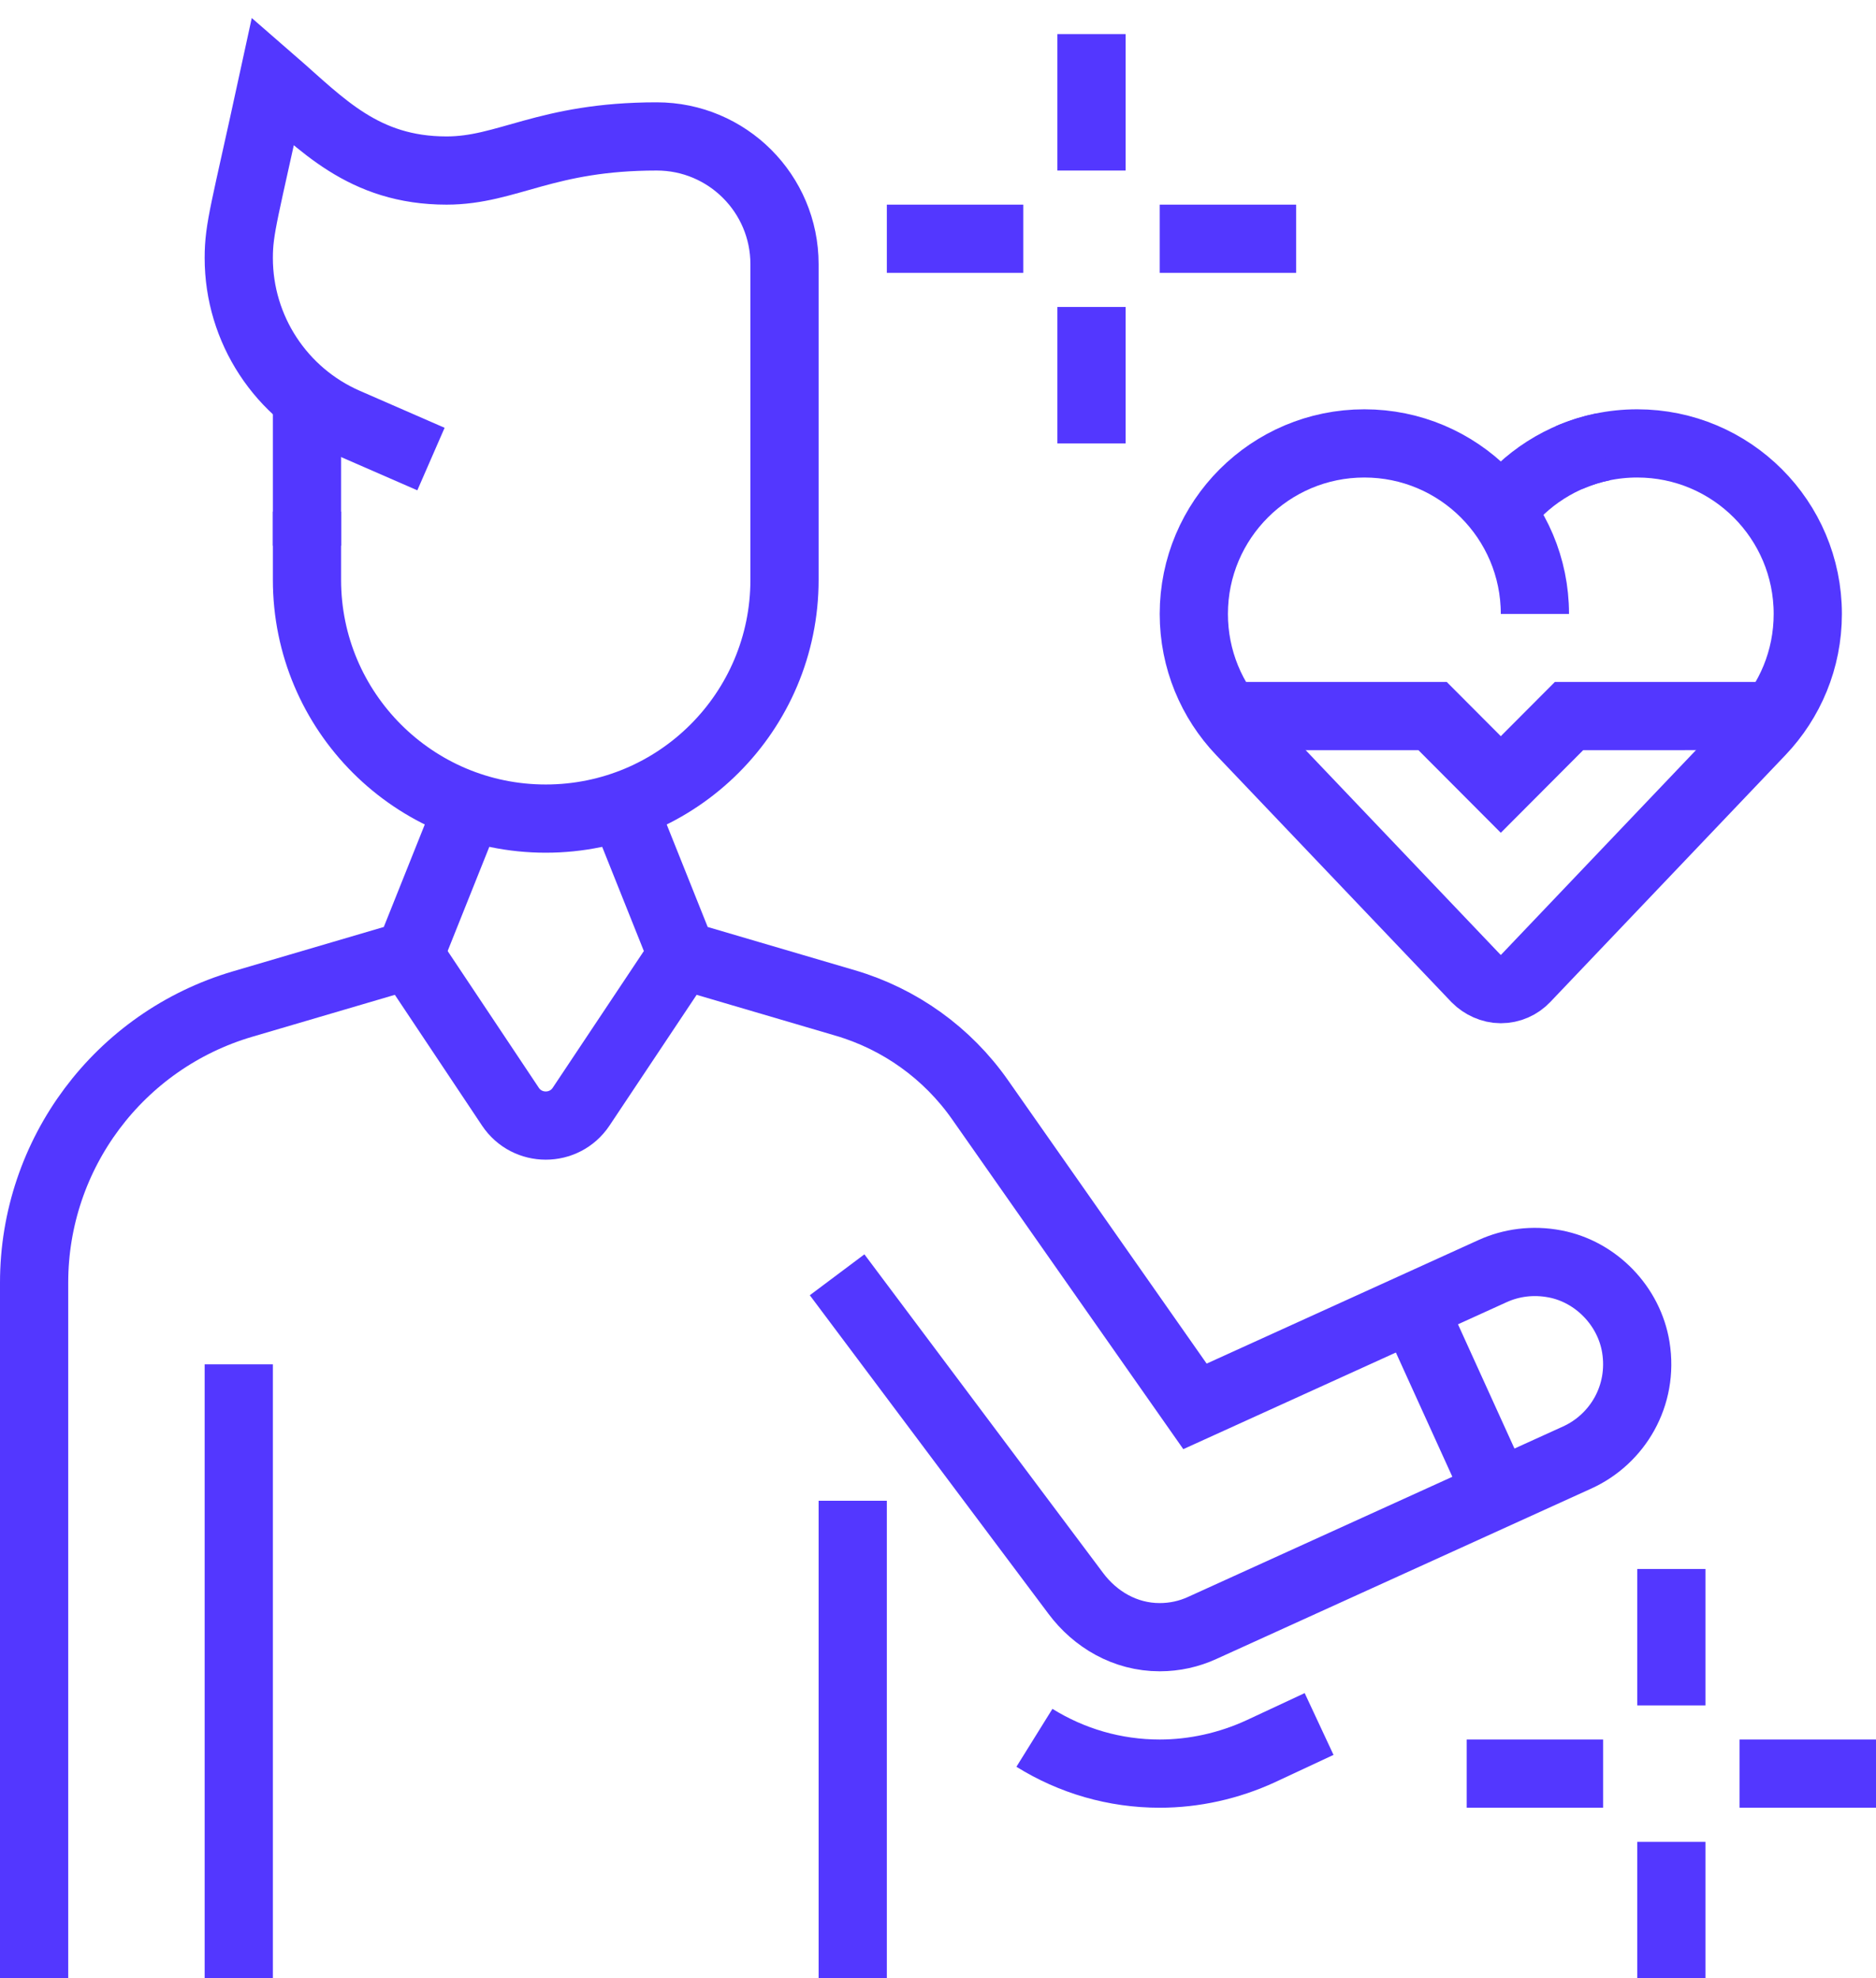 <?xml version="1.0" encoding="UTF-8"?> <svg xmlns="http://www.w3.org/2000/svg" width="55" height="58" viewBox="0 0 55 58" fill="none"> <path d="M9 16V11.685" stroke="#5337FF" stroke-width="2" stroke-miterlimit="10"></path> <path d="M12.635 13.459L10.15 12.375C8.237 11.54 7 9.651 7 7.563C7 6.687 7.17 6.216 8 2.391C9.429 3.633 10.65 5 13.092 5C14.877 5 15.994 4 19.254 4C21.323 4 23 5.677 23 7.745V17C23 20.866 19.866 24 16 24C12.134 24 9 20.866 9 17V15" stroke="#5337FF" stroke-width="2" stroke-miterlimit="10"></path> <path d="M7 58V40" stroke="#5337FF" stroke-width="2" stroke-miterlimit="10"></path> <path d="M25 44V58" stroke="#5337FF" stroke-width="2" stroke-miterlimit="10"></path> <path d="M13.748 23.629L12 28L7.113 29.437C3.489 30.503 1 33.829 1 37.606V58" stroke="#5337FF" stroke-width="2" stroke-miterlimit="10"></path> <path d="M12 28L14.964 32.446C15.457 33.185 16.544 33.185 17.037 32.446L20 28" stroke="#5337FF" stroke-width="2" stroke-miterlimit="10"></path> <path d="M38.673 50.545L36.959 51.345C36.025 51.775 35.007 52 34 52C32.682 52 31.422 51.631 30.327 50.95" stroke="#5337FF" stroke-width="2" stroke-miterlimit="10"></path> <path d="M46 13.416C46.612 13.148 47.289 13 48 13C50.761 13 53 15.239 53 18C53 19.337 52.476 20.551 51.621 21.448L44.724 28.69C44.542 28.881 44.285 29 44 29C43.724 29 43.457 28.871 43.276 28.69L36.379 21.448C35.525 20.551 35 19.337 35 18C35 15.239 37.239 13 40 13C42.761 13 45 15.239 45 18" stroke="#5337FF" stroke-width="2" stroke-miterlimit="10"></path> <path d="M43.997 15.003C44.718 14.041 45.778 13.348 47 13.1" stroke="#5337FF" stroke-width="2" stroke-miterlimit="10"></path> <path d="M36 20.994H42L44 23L46 20.994L52 20.993" stroke="#5337FF" stroke-width="2" stroke-miterlimit="10"></path> <path d="M32 5V1" stroke="#5337FF" stroke-width="2" stroke-miterlimit="10"></path> <path d="M32 13V9" stroke="#5337FF" stroke-width="2" stroke-miterlimit="10"></path> <path d="M34 7H38" stroke="#5337FF" stroke-width="2" stroke-miterlimit="10"></path> <path d="M30 7H26" stroke="#5337FF" stroke-width="2" stroke-miterlimit="10"></path> <path d="M49 50V46" stroke="#5337FF" stroke-width="2" stroke-miterlimit="10"></path> <path d="M49 58V54" stroke="#5337FF" stroke-width="2" stroke-miterlimit="10"></path> <path d="M51 52H55" stroke="#5337FF" stroke-width="2" stroke-miterlimit="10"></path> <path d="M47 52H43" stroke="#5337FF" stroke-width="2" stroke-miterlimit="10"></path> <path d="M41.421 38.331L43.904 43.794" stroke="#5337FF" stroke-width="2" stroke-miterlimit="10"></path> <path d="M18.252 23.629L20 28L24.782 29.406C26.382 29.876 27.775 30.876 28.732 32.242L35.034 41.233L43.759 37.267C44.302 37.02 44.933 36.93 45.591 37.056C46.794 37.286 47.764 38.292 47.959 39.501C48.188 40.922 47.417 42.197 46.239 42.732L35.239 47.732C34.862 47.904 34.442 48 34 48C32.983 48 32.107 47.475 31.541 46.718L24.542 37.375" stroke="#5337FF" stroke-width="2" stroke-miterlimit="10"></path> </svg> 